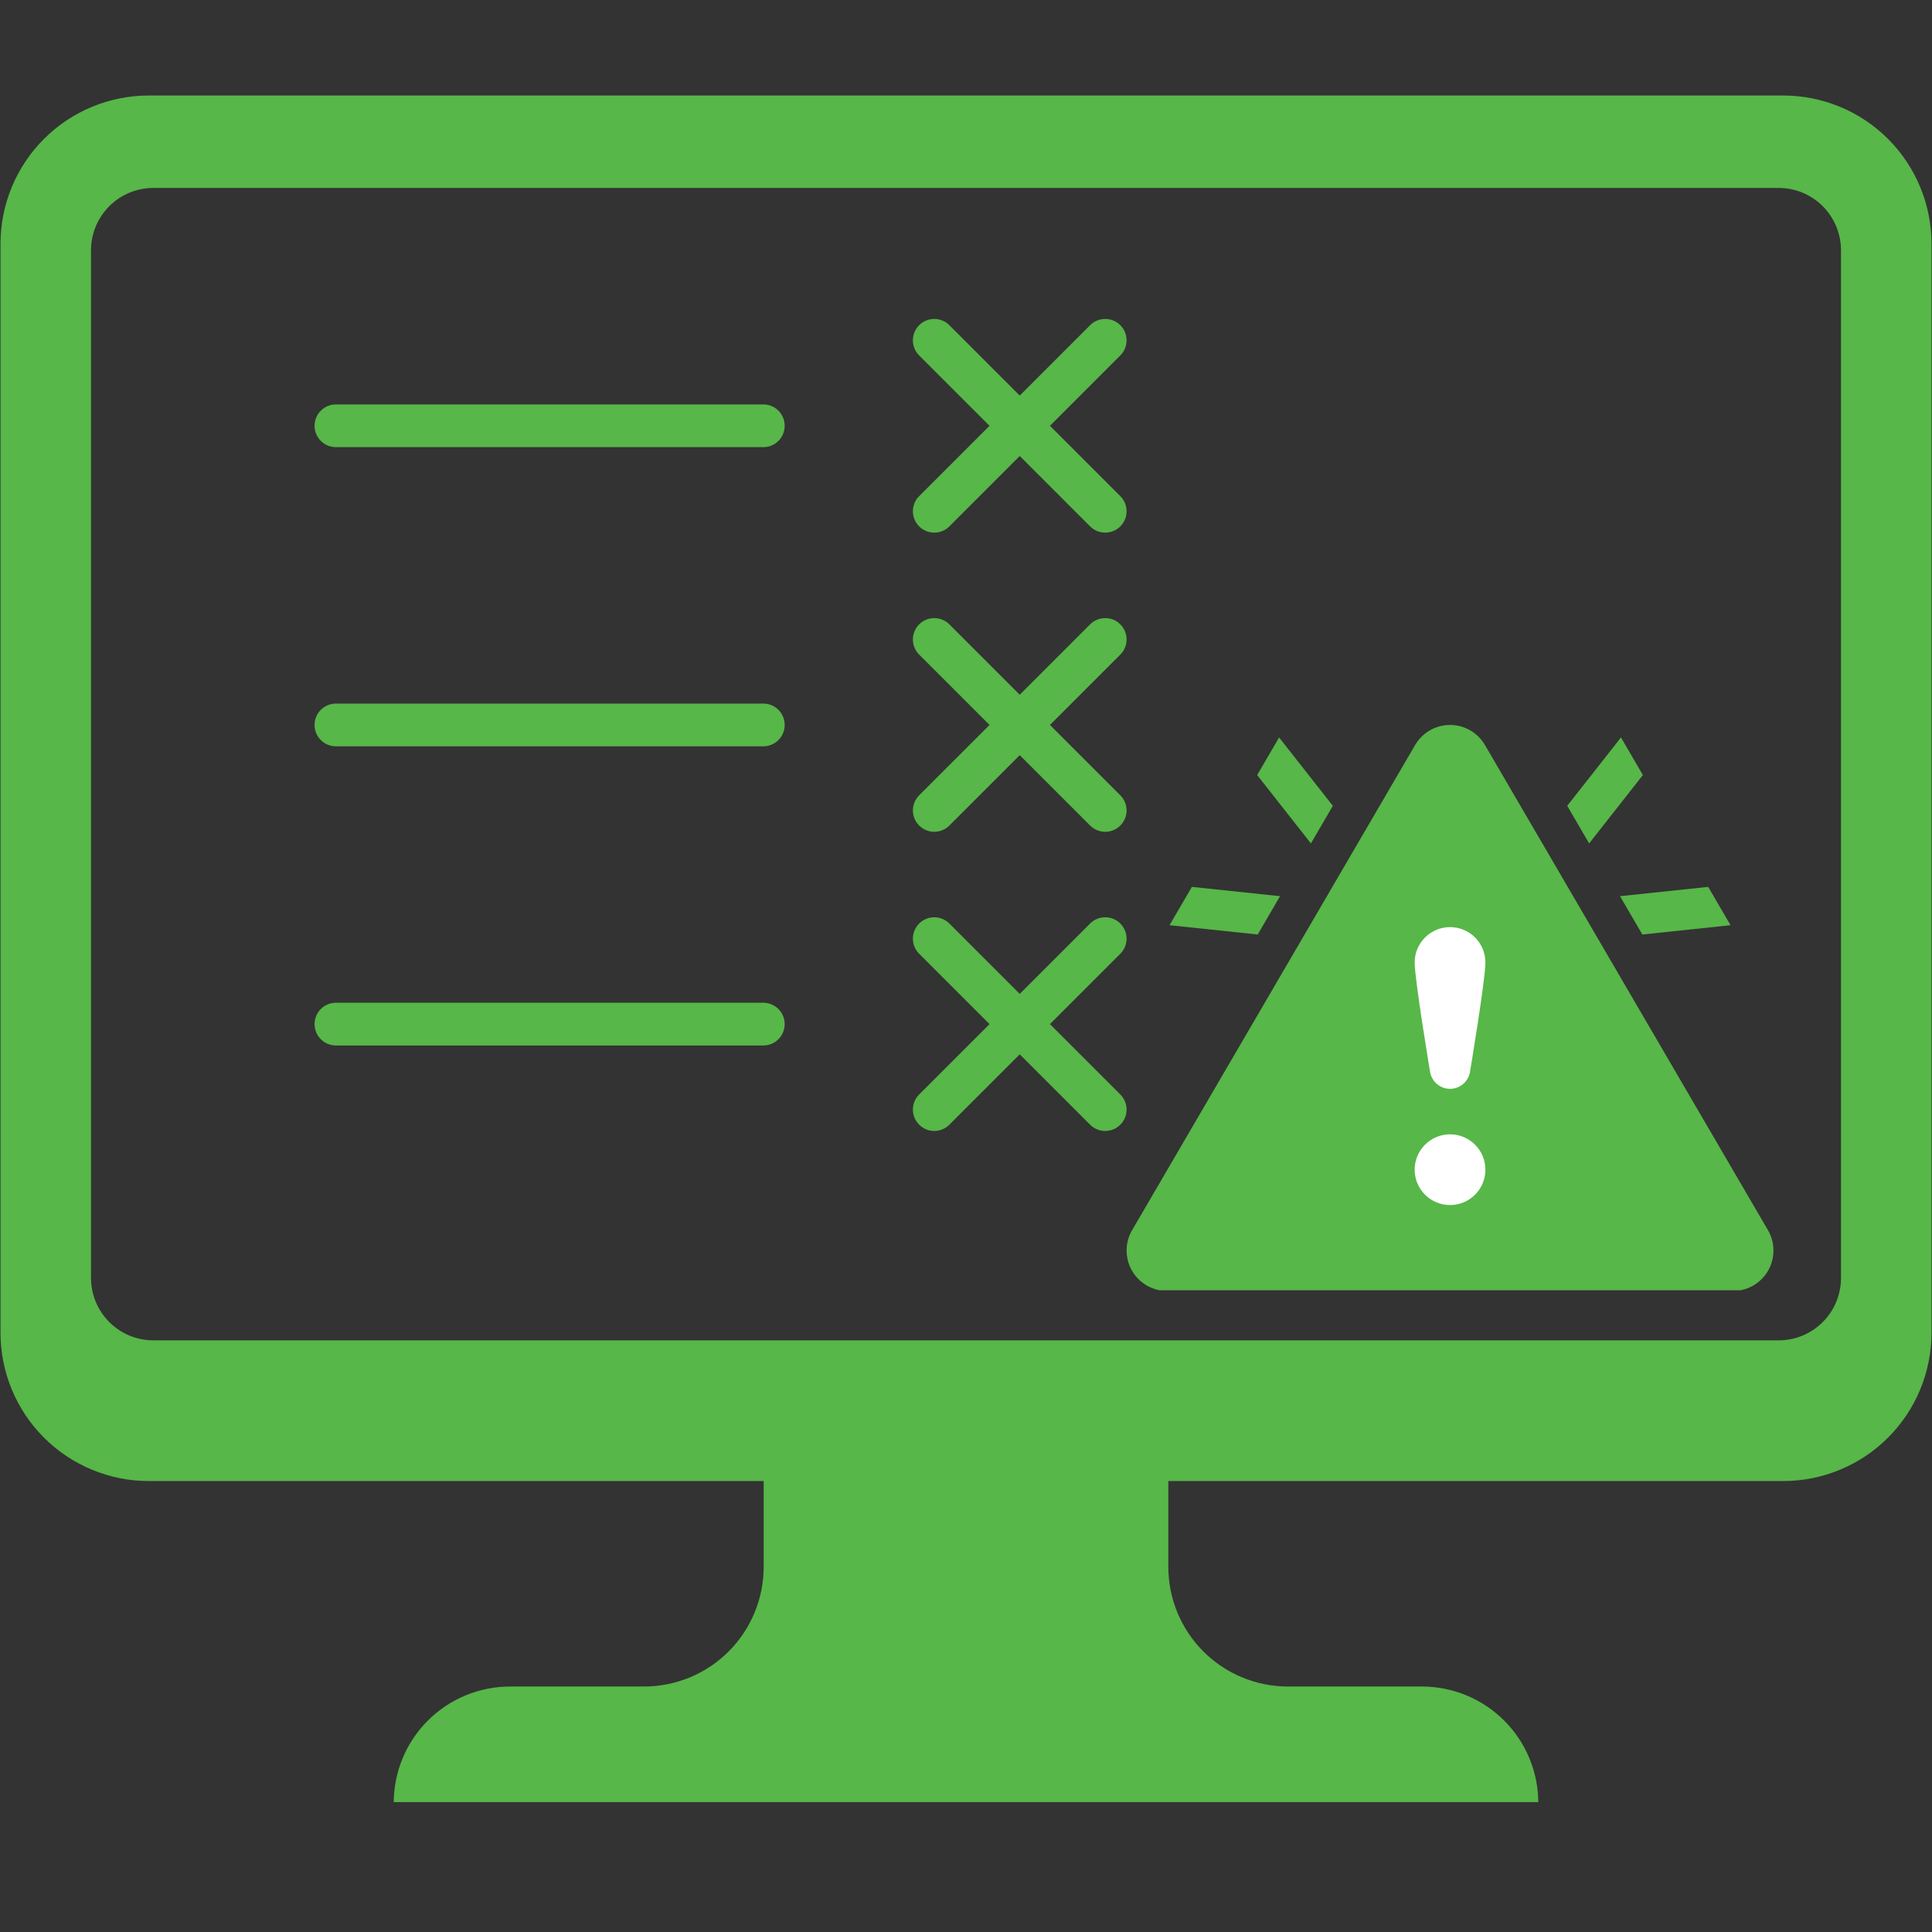 <?xml version="1.0" encoding="UTF-8"?> <svg xmlns="http://www.w3.org/2000/svg" xmlns:xlink="http://www.w3.org/1999/xlink" width="100" zoomAndPan="magnify" viewBox="0 0 810 810" height="100" preserveAspectRatio="xMidYMid meet" version="1.0"><rect x="0" y="0" width="810" height="810" fill="#333333" stroke="none"/><defs><clipPath id="d9758b15d6"><path d="M 0 40.043 L 810 40.043 L 810 755.543 L 0 755.543 Z M 0 40.043 " clip-rule="nonzero"></path></clipPath><clipPath id="984a186297"><path d="M 131.824 133.66 L 472.324 133.66 L 472.324 474.16 L 131.824 474.16 Z M 131.824 133.66 " clip-rule="nonzero"></path></clipPath><clipPath id="db68e3411a"><path d="M 472.328 303.941 L 743.828 303.941 L 743.828 540.941 L 472.328 540.941 Z M 472.328 303.941 " clip-rule="nonzero"></path></clipPath></defs><g clip-path="url(#d9758b15d6)"><path fill="#57b748" d="M 809.789 558.762 L 809.789 102.215 C 809.789 100.18 809.688 98.148 809.488 96.121 C 809.289 94.098 808.992 92.086 808.594 90.086 C 808.195 88.09 807.703 86.117 807.113 84.168 C 806.52 82.219 805.836 80.305 805.055 78.426 C 804.277 76.543 803.406 74.703 802.449 72.91 C 801.488 71.113 800.441 69.367 799.312 67.676 C 798.18 65.98 796.969 64.348 795.676 62.773 C 794.383 61.199 793.02 59.695 791.578 58.254 C 790.141 56.812 788.633 55.449 787.059 54.156 C 785.484 52.863 783.852 51.652 782.156 50.523 C 780.465 49.391 778.719 48.344 776.926 47.387 C 775.129 46.426 773.289 45.555 771.41 44.777 C 769.527 43.996 767.613 43.312 765.664 42.723 C 763.715 42.129 761.742 41.637 759.746 41.238 C 757.746 40.84 755.734 40.543 753.711 40.344 C 751.684 40.145 749.652 40.043 747.617 40.043 L 62.383 40.043 C 60.348 40.043 58.316 40.145 56.289 40.344 C 54.266 40.543 52.254 40.84 50.254 41.238 C 48.258 41.637 46.285 42.129 44.336 42.723 C 42.387 43.312 40.473 43.996 38.594 44.777 C 36.711 45.555 34.871 46.426 33.078 47.387 C 31.281 48.344 29.535 49.391 27.844 50.523 C 26.148 51.652 24.516 52.863 22.941 54.156 C 21.367 55.449 19.863 56.812 18.422 58.254 C 16.98 59.695 15.617 61.199 14.324 62.773 C 13.031 64.348 11.82 65.98 10.691 67.676 C 9.559 69.367 8.512 71.113 7.555 72.91 C 6.594 74.703 5.723 76.543 4.945 78.426 C 4.164 80.305 3.48 82.219 2.887 84.168 C 2.297 86.117 1.805 88.09 1.406 90.086 C 1.008 92.086 0.711 94.098 0.512 96.121 C 0.312 98.148 0.211 100.18 0.211 102.215 L 0.211 558.762 C 0.211 560.797 0.312 562.828 0.512 564.855 C 0.711 566.879 1.008 568.891 1.406 570.891 C 1.805 572.887 2.297 574.859 2.887 576.809 C 3.48 578.758 4.164 580.672 4.945 582.551 C 5.723 584.434 6.594 586.273 7.551 588.066 C 8.512 589.863 9.559 591.609 10.688 593.301 C 11.82 594.996 13.031 596.629 14.324 598.203 C 15.617 599.777 16.98 601.281 18.422 602.723 C 19.859 604.164 21.367 605.527 22.941 606.82 C 24.516 608.113 26.148 609.324 27.844 610.453 C 29.535 611.586 31.281 612.633 33.074 613.59 C 34.871 614.551 36.711 615.422 38.59 616.199 C 40.473 616.98 42.387 617.664 44.336 618.258 C 46.285 618.848 48.258 619.34 50.254 619.738 C 52.254 620.137 54.266 620.434 56.289 620.633 C 58.316 620.832 60.348 620.934 62.383 620.934 L 320.176 620.934 L 320.176 656.91 C 320.176 658.555 320.094 660.195 319.934 661.828 C 319.77 663.465 319.531 665.086 319.211 666.699 C 318.891 668.312 318.488 669.902 318.012 671.477 C 317.535 673.047 316.984 674.594 316.355 676.109 C 315.727 677.629 315.023 679.113 314.25 680.562 C 313.473 682.012 312.629 683.418 311.719 684.785 C 310.805 686.152 309.828 687.469 308.785 688.738 C 307.742 690.012 306.641 691.227 305.477 692.387 C 304.316 693.551 303.102 694.652 301.828 695.695 C 300.559 696.738 299.242 697.715 297.875 698.629 C 296.508 699.539 295.102 700.383 293.652 701.16 C 292.203 701.934 290.719 702.633 289.199 703.262 C 287.684 703.891 286.137 704.445 284.566 704.922 C 282.992 705.398 281.398 705.797 279.789 706.117 C 278.176 706.438 276.555 706.68 274.918 706.84 C 273.281 707 271.645 707.082 270 707.082 L 213.855 707.082 C 212.258 707.082 210.664 707.16 209.074 707.316 C 207.484 707.473 205.906 707.707 204.34 708.02 C 202.773 708.332 201.223 708.719 199.695 709.184 C 198.168 709.648 196.664 710.184 195.188 710.797 C 193.711 711.406 192.27 712.09 190.859 712.844 C 189.453 713.598 188.082 714.418 186.754 715.305 C 185.426 716.191 184.145 717.141 182.91 718.156 C 181.676 719.168 180.492 720.242 179.363 721.371 C 178.23 722.5 177.16 723.684 176.148 724.918 C 175.133 726.152 174.184 727.434 173.297 728.762 C 172.406 730.09 171.586 731.461 170.836 732.867 C 170.082 734.277 169.398 735.719 168.789 737.195 C 168.176 738.672 167.637 740.176 167.176 741.703 C 166.711 743.234 166.324 744.781 166.012 746.348 C 165.699 747.914 165.465 749.492 165.309 751.082 C 165.152 752.672 165.074 754.266 165.074 755.863 L 644.934 755.863 C 644.934 754.266 644.855 752.672 644.699 751.082 C 644.543 749.492 644.309 747.914 643.996 746.348 C 643.684 744.781 643.297 743.23 642.832 741.703 C 642.367 740.176 641.832 738.672 641.219 737.195 C 640.609 735.719 639.926 734.277 639.172 732.867 C 638.418 731.461 637.598 730.09 636.711 728.762 C 635.824 727.434 634.875 726.152 633.859 724.918 C 632.848 723.684 631.773 722.5 630.645 721.371 C 629.516 720.238 628.332 719.168 627.098 718.156 C 625.863 717.141 624.582 716.191 623.254 715.305 C 621.926 714.414 620.555 713.594 619.148 712.844 C 617.738 712.09 616.297 711.406 614.82 710.797 C 613.344 710.184 611.84 709.645 610.312 709.184 C 608.781 708.719 607.234 708.332 605.668 708.02 C 604.102 707.707 602.523 707.473 600.934 707.316 C 599.344 707.16 597.75 707.082 596.152 707.082 L 540 707.082 C 538.355 707.082 536.719 707 535.082 706.84 C 533.445 706.68 531.824 706.438 530.211 706.117 C 528.602 705.797 527.008 705.398 525.434 704.922 C 523.863 704.445 522.316 703.891 520.801 703.262 C 519.281 702.633 517.797 701.934 516.348 701.16 C 514.898 700.383 513.492 699.539 512.125 698.629 C 510.758 697.715 509.441 696.738 508.172 695.695 C 506.898 694.652 505.684 693.551 504.523 692.387 C 503.359 691.227 502.258 690.012 501.215 688.738 C 500.172 687.469 499.195 686.152 498.281 684.785 C 497.371 683.418 496.527 682.012 495.75 680.562 C 494.977 679.113 494.273 677.629 493.645 676.109 C 493.016 674.594 492.465 673.047 491.988 671.477 C 491.512 669.902 491.109 668.312 490.789 666.699 C 490.469 665.086 490.23 663.465 490.066 661.828 C 489.906 660.195 489.824 658.555 489.824 656.91 L 489.824 620.934 L 747.617 620.934 C 749.652 620.934 751.684 620.832 753.711 620.633 C 755.734 620.434 757.746 620.137 759.746 619.738 C 761.742 619.34 763.715 618.848 765.664 618.258 C 767.613 617.664 769.527 616.98 771.406 616.199 C 773.289 615.422 775.129 614.551 776.922 613.594 C 778.719 612.633 780.465 611.586 782.156 610.457 C 783.852 609.324 785.484 608.113 787.059 606.82 C 788.633 605.527 790.137 604.164 791.578 602.723 C 793.02 601.285 794.383 599.777 795.676 598.203 C 796.969 596.629 798.18 594.996 799.309 593.301 C 800.441 591.609 801.488 589.863 802.445 588.066 C 803.406 586.273 804.277 584.434 805.055 582.551 C 805.836 580.672 806.52 578.758 807.109 576.809 C 807.703 574.859 808.195 572.887 808.594 570.891 C 808.992 568.891 809.289 566.879 809.488 564.855 C 809.688 562.828 809.789 560.797 809.789 558.762 Z M 38.16 535.812 L 38.16 104.922 C 38.16 104.066 38.203 103.215 38.285 102.363 C 38.371 101.512 38.496 100.664 38.664 99.824 C 38.828 98.984 39.039 98.156 39.285 97.336 C 39.535 96.52 39.824 95.715 40.148 94.922 C 40.477 94.133 40.844 93.359 41.246 92.605 C 41.648 91.852 42.09 91.117 42.566 90.406 C 43.039 89.695 43.551 89.008 44.094 88.344 C 44.637 87.684 45.211 87.051 45.816 86.445 C 46.422 85.84 47.055 85.266 47.715 84.723 C 48.379 84.18 49.062 83.672 49.777 83.195 C 50.488 82.719 51.219 82.281 51.977 81.879 C 52.73 81.473 53.504 81.109 54.293 80.781 C 55.086 80.453 55.891 80.164 56.707 79.918 C 57.527 79.668 58.355 79.461 59.195 79.293 C 60.035 79.129 60.883 79 61.734 78.918 C 62.586 78.836 63.438 78.793 64.293 78.793 L 745.707 78.793 C 746.562 78.793 747.414 78.836 748.266 78.918 C 749.117 79 749.965 79.129 750.805 79.293 C 751.645 79.461 752.473 79.668 753.293 79.918 C 754.109 80.164 754.914 80.453 755.707 80.781 C 756.496 81.109 757.27 81.473 758.023 81.879 C 758.781 82.281 759.512 82.719 760.223 83.195 C 760.938 83.672 761.621 84.18 762.285 84.723 C 762.945 85.266 763.578 85.84 764.184 86.445 C 764.789 87.051 765.363 87.684 765.906 88.344 C 766.449 89.008 766.961 89.695 767.434 90.406 C 767.91 91.117 768.352 91.852 768.754 92.605 C 769.156 93.359 769.523 94.133 769.852 94.922 C 770.176 95.715 770.465 96.52 770.715 97.336 C 770.961 98.156 771.172 98.984 771.336 99.824 C 771.504 100.664 771.629 101.512 771.715 102.363 C 771.797 103.215 771.84 104.066 771.84 104.922 L 771.84 535.812 C 771.84 536.668 771.797 537.523 771.715 538.375 C 771.629 539.227 771.504 540.074 771.336 540.91 C 771.172 541.75 770.961 542.582 770.715 543.398 C 770.465 544.219 770.176 545.023 769.852 545.812 C 769.523 546.605 769.156 547.379 768.754 548.133 C 768.352 548.887 767.91 549.621 767.434 550.332 C 766.961 551.043 766.449 551.73 765.906 552.391 C 765.363 553.055 764.789 553.688 764.184 554.293 C 763.578 554.898 762.945 555.473 762.285 556.016 C 761.621 556.559 760.938 557.066 760.223 557.543 C 759.512 558.016 758.781 558.457 758.023 558.859 C 757.27 559.266 756.496 559.629 755.707 559.957 C 754.914 560.285 754.109 560.57 753.293 560.82 C 752.473 561.07 751.645 561.277 750.805 561.445 C 749.965 561.609 749.117 561.734 748.266 561.82 C 747.414 561.902 746.562 561.945 745.707 561.945 L 64.293 561.945 C 63.438 561.945 62.586 561.902 61.734 561.82 C 60.883 561.734 60.035 561.609 59.195 561.445 C 58.355 561.277 57.527 561.07 56.707 560.82 C 55.891 560.57 55.086 560.285 54.293 559.957 C 53.504 559.629 52.73 559.266 51.977 558.859 C 51.219 558.457 50.488 558.016 49.777 557.543 C 49.062 557.066 48.379 556.559 47.715 556.016 C 47.055 555.473 46.422 554.898 45.816 554.293 C 45.211 553.688 44.637 553.055 44.094 552.391 C 43.551 551.73 43.039 551.043 42.566 550.332 C 42.09 549.621 41.648 548.887 41.246 548.133 C 40.844 547.379 40.477 546.605 40.148 545.812 C 39.824 545.023 39.535 544.219 39.285 543.398 C 39.039 542.582 38.828 541.75 38.664 540.91 C 38.496 540.074 38.371 539.227 38.285 538.375 C 38.203 537.523 38.16 536.668 38.16 535.812 Z M 38.16 535.812 " fill-opacity="1" fill-rule="nonzero"></path></g><g clip-path="url(#984a186297)"><path fill="#57b748" d="M 328.98 429.367 C 328.98 434.32 324.977 438.324 320.023 438.324 L 140.844 438.324 C 135.891 438.324 131.883 434.32 131.883 429.367 C 131.883 424.414 135.891 420.406 140.844 420.406 L 320.023 420.406 C 324.977 420.406 328.98 424.414 328.98 429.367 Z M 140.844 312.898 L 320.023 312.898 C 324.977 312.898 328.98 308.895 328.98 303.941 C 328.98 298.988 324.977 294.98 320.023 294.98 L 140.844 294.98 C 135.891 294.98 131.883 298.988 131.883 303.941 C 131.883 308.895 135.891 312.898 140.844 312.898 Z M 140.844 187.473 L 320.023 187.473 C 324.977 187.473 328.98 183.469 328.98 178.516 C 328.98 173.562 324.977 169.555 320.023 169.555 L 140.844 169.555 C 135.891 169.555 131.883 173.562 131.883 178.516 C 131.883 183.469 135.891 187.473 140.844 187.473 Z M 385.359 220.684 C 388.859 224.184 394.527 224.184 398.027 220.684 L 427.531 191.184 L 457.031 220.684 C 460.531 224.184 466.199 224.184 469.699 220.684 C 473.199 217.188 473.199 211.516 469.699 208.016 L 440.199 178.516 L 469.699 149.016 C 473.199 145.516 473.199 139.844 469.699 136.344 C 467.949 134.594 465.66 133.719 463.367 133.719 C 461.074 133.719 458.781 134.594 457.031 136.344 L 427.531 165.848 L 398.027 136.344 C 396.277 134.594 393.988 133.719 391.695 133.719 C 389.402 133.719 387.109 134.594 385.359 136.344 C 381.859 139.844 381.859 145.516 385.359 149.016 L 414.863 178.516 L 385.359 208.016 C 381.859 211.516 381.859 217.188 385.359 220.684 Z M 385.359 346.109 C 388.859 349.609 394.527 349.609 398.027 346.109 L 427.531 316.609 L 457.031 346.109 C 460.531 349.609 466.199 349.609 469.699 346.109 C 473.199 342.613 473.199 336.941 469.699 333.441 L 440.199 303.941 L 469.699 274.441 C 473.199 270.941 473.199 265.27 469.699 261.77 C 467.949 260.02 465.66 259.145 463.367 259.145 C 461.074 259.145 458.781 260.02 457.031 261.77 L 427.531 291.273 L 398.027 261.77 C 396.277 260.02 393.988 259.145 391.695 259.145 C 389.402 259.145 387.109 260.02 385.359 261.77 C 381.859 265.27 381.859 270.941 385.359 274.441 L 414.863 303.941 L 385.359 333.441 C 381.859 336.941 381.859 342.613 385.359 346.109 Z M 385.359 471.535 C 388.859 475.035 394.527 475.035 398.027 471.535 L 427.531 442.035 L 457.031 471.535 C 460.531 475.035 466.199 475.035 469.699 471.535 C 473.199 468.039 473.199 462.367 469.699 458.867 L 440.199 429.367 L 469.699 399.867 C 473.199 396.367 473.199 390.695 469.699 387.195 C 467.949 385.445 465.66 384.57 463.367 384.57 C 461.074 384.57 458.781 385.445 457.031 387.195 L 427.531 416.699 L 398.027 387.195 C 396.277 385.445 393.988 384.57 391.695 384.57 C 389.402 384.57 387.109 385.445 385.359 387.195 C 381.859 390.695 381.859 396.367 385.359 399.867 L 414.863 429.367 L 385.359 458.867 C 381.859 462.367 381.859 468.039 385.359 471.535 Z M 385.359 471.535 " fill-opacity="1" fill-rule="nonzero"></path></g><path fill="#57b748" d="M 489.281 532.773 C 484.621 532.773 480.805 528.977 480.805 524.297 C 480.805 522.805 481.195 521.348 481.926 520.059 C 482.773 518.617 599.965 317.707 600.559 316.688 C 602.102 314.047 604.914 312.418 607.934 312.418 C 610.949 312.418 613.766 314.047 615.289 316.656 C 615.898 317.707 733.094 518.617 733.941 520.059 C 734.672 521.348 735.059 522.805 735.059 524.297 C 735.059 528.977 731.246 532.773 726.586 532.773 Z M 489.281 532.773 " fill-opacity="1" fill-rule="nonzero"></path><g clip-path="url(#db68e3411a)"><path fill="#57b748" d="M 607.934 320.895 C 608.137 321.23 635.629 368.387 664.125 417.203 C 694.551 469.359 726.094 523.449 726.586 524.297 L 489.262 524.332 C 489.754 523.465 520.367 471.004 550.371 419.578 C 579.336 369.914 607.73 321.23 607.914 320.895 L 607.934 320.895 M 607.934 303.941 C 601.66 303.941 596.188 307.352 593.254 312.418 C 592.863 313.098 475.023 515.074 474.602 515.82 C 473.16 518.312 472.332 521.211 472.332 524.297 C 472.332 533.652 479.926 541.246 489.281 541.246 C 497.129 541.246 718.738 541.246 726.586 541.246 C 735.941 541.246 743.535 533.652 743.535 524.297 C 743.535 521.211 742.703 518.312 741.266 515.82 C 740.84 515.074 623 313.098 622.613 312.418 C 619.68 307.352 614.203 303.941 607.934 303.941 Z M 607.934 303.941 " fill-opacity="1" fill-rule="nonzero"></path></g><path fill="#ffffff" d="M 607.934 475.566 C 606.961 475.566 605.996 475.66 605.039 475.852 C 604.086 476.039 603.156 476.32 602.258 476.695 C 601.355 477.066 600.504 477.523 599.691 478.066 C 598.883 478.605 598.133 479.219 597.445 479.91 C 596.758 480.598 596.141 481.348 595.602 482.156 C 595.059 482.965 594.602 483.82 594.23 484.719 C 593.859 485.621 593.578 486.547 593.387 487.504 C 593.195 488.457 593.102 489.422 593.102 490.395 C 593.102 491.371 593.195 492.336 593.387 493.289 C 593.578 494.246 593.859 495.172 594.23 496.07 C 594.602 496.973 595.059 497.828 595.602 498.637 C 596.141 499.445 596.758 500.195 597.445 500.883 C 598.133 501.574 598.883 502.188 599.691 502.727 C 600.504 503.27 601.355 503.727 602.258 504.098 C 603.156 504.473 604.086 504.754 605.039 504.941 C 605.996 505.133 606.961 505.227 607.934 505.227 C 608.906 505.227 609.871 505.133 610.828 504.941 C 611.781 504.754 612.707 504.473 613.609 504.098 C 614.508 503.727 615.363 503.27 616.172 502.727 C 616.984 502.188 617.73 501.574 618.422 500.883 C 619.109 500.195 619.723 499.445 620.266 498.637 C 620.805 497.828 621.262 496.973 621.637 496.07 C 622.008 495.172 622.289 494.246 622.48 493.289 C 622.668 492.336 622.766 491.371 622.766 490.395 C 622.766 489.422 622.668 488.457 622.48 487.504 C 622.289 486.547 622.008 485.621 621.637 484.719 C 621.262 483.82 620.805 482.965 620.266 482.156 C 619.723 481.348 619.109 480.598 618.422 479.91 C 617.73 479.219 616.984 478.605 616.172 478.066 C 615.363 477.523 614.508 477.066 613.609 476.695 C 612.707 476.32 611.781 476.039 610.828 475.852 C 609.871 475.66 608.906 475.566 607.934 475.566 Z M 622.766 403.527 C 622.766 395.34 616.121 388.695 607.934 388.695 C 599.746 388.695 593.102 395.34 593.102 403.527 C 593.102 410.715 599.578 449.496 599.609 449.664 C 600.391 453.562 603.812 456.496 607.934 456.496 C 612.051 456.496 615.477 453.562 616.254 449.664 C 616.289 449.496 622.766 410.715 622.766 403.527 Z M 622.766 403.527 " fill-opacity="1" fill-rule="nonzero"></path><path fill="#57b748" d="M 490.332 387.898 L 527.301 391.797 C 529.316 388.34 531.336 384.879 533.352 381.422 C 534.453 379.523 535.555 377.625 536.672 375.727 L 499.703 371.828 C 496.551 377.234 493.434 382.594 490.332 387.898 Z M 527.078 324.945 L 549.605 353.605 C 552.859 348.031 555.93 342.758 558.793 337.844 L 536.266 309.18 C 533.52 313.895 530.453 319.164 527.078 324.945 Z M 725.535 387.898 L 688.566 391.797 C 686.547 388.34 684.531 384.879 682.516 381.422 C 681.414 379.523 680.312 377.625 679.191 375.727 L 716.16 371.828 C 719.312 377.234 722.434 382.594 725.535 387.898 Z M 688.785 324.945 L 666.258 353.605 C 663.004 348.031 659.938 342.758 657.07 337.844 L 679.598 309.18 C 682.344 313.895 685.414 319.164 688.785 324.945 Z M 688.785 324.945 " fill-opacity="1" fill-rule="nonzero"></path></svg> 